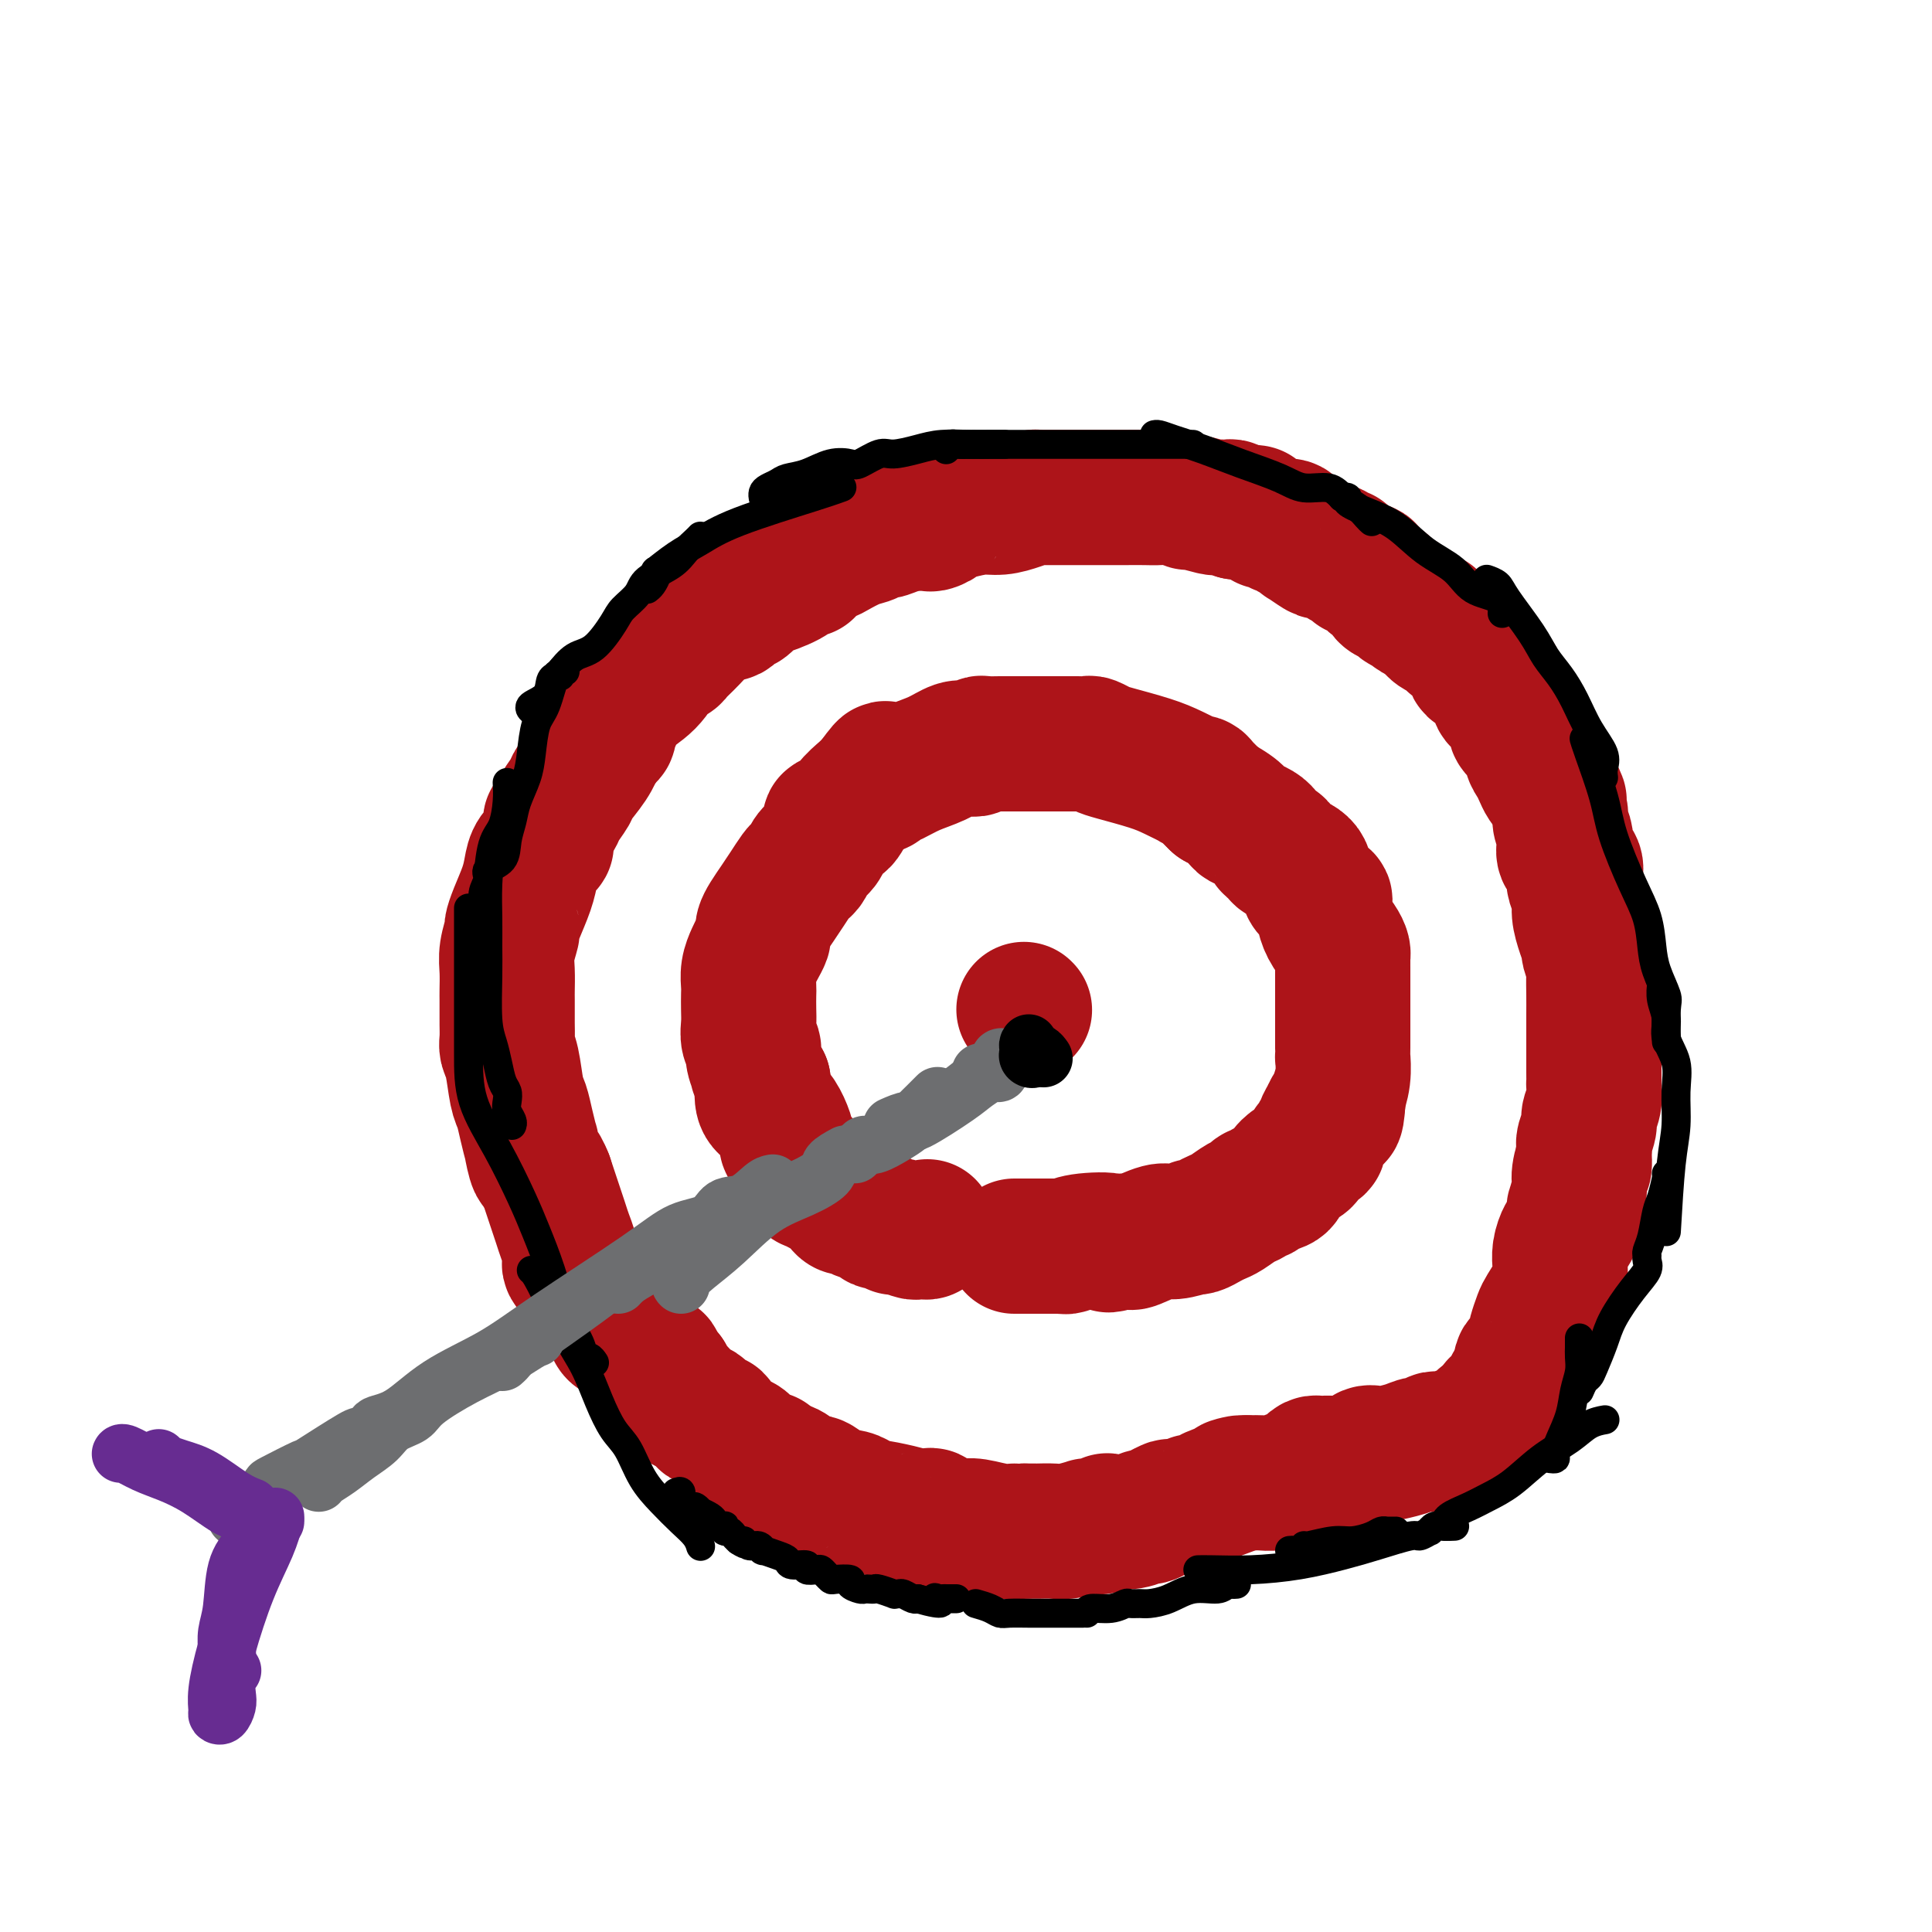 <svg viewBox='0 0 400 400' version='1.1' xmlns='http://www.w3.org/2000/svg' xmlns:xlink='http://www.w3.org/1999/xlink'><g fill='none' stroke='#AD1419' stroke-width='28' stroke-linecap='round' stroke-linejoin='round'><path d='M212,209c0.000,0.000 0.100,0.100 0.1,0.1'/><path d='M192,254c0.082,0.423 0.164,0.846 0,1c-0.164,0.154 -0.572,0.037 -1,0c-0.428,-0.037 -0.874,0.004 -1,0c-0.126,-0.004 0.069,-0.053 0,0c-0.069,0.053 -0.403,0.206 -1,0c-0.597,-0.206 -1.456,-0.773 -2,-1c-0.544,-0.227 -0.772,-0.113 -1,0'/><path d='M186,254c-1.046,0.064 -0.662,0.224 -1,0c-0.338,-0.224 -1.400,-0.831 -2,-1c-0.600,-0.169 -0.738,0.099 -1,0c-0.262,-0.099 -0.647,-0.566 -1,-1c-0.353,-0.434 -0.673,-0.834 -1,-1c-0.327,-0.166 -0.661,-0.097 -1,0c-0.339,0.097 -0.682,0.223 -1,0c-0.318,-0.223 -0.610,-0.795 -1,-1c-0.390,-0.205 -0.878,-0.044 -1,0c-0.122,0.044 0.122,-0.029 0,0c-0.122,0.029 -0.610,0.161 -1,0c-0.390,-0.161 -0.682,-0.617 -1,-1c-0.318,-0.383 -0.663,-0.695 -1,-1c-0.337,-0.305 -0.667,-0.603 -1,-1c-0.333,-0.397 -0.667,-0.893 -1,-1c-0.333,-0.107 -0.663,0.175 -1,0c-0.337,-0.175 -0.682,-0.807 -1,-1c-0.318,-0.193 -0.609,0.053 -1,0c-0.391,-0.053 -0.883,-0.403 -1,-1c-0.117,-0.597 0.141,-1.440 0,-2c-0.141,-0.560 -0.681,-0.838 -1,-1c-0.319,-0.162 -0.417,-0.207 -1,-1c-0.583,-0.793 -1.652,-2.332 -2,-3c-0.348,-0.668 0.026,-0.463 0,-1c-0.026,-0.537 -0.450,-1.814 -1,-3c-0.550,-1.186 -1.225,-2.281 -2,-3c-0.775,-0.719 -1.650,-1.063 -2,-2c-0.350,-0.937 -0.175,-2.469 0,-4'/><path d='M158,224c-1.863,-3.546 -1.021,-1.912 -1,-2c0.021,-0.088 -0.779,-1.899 -1,-3c-0.221,-1.101 0.137,-1.492 0,-2c-0.137,-0.508 -0.769,-1.132 -1,-2c-0.231,-0.868 -0.063,-1.978 0,-3c0.063,-1.022 0.020,-1.954 0,-3c-0.020,-1.046 -0.017,-2.205 0,-3c0.017,-0.795 0.047,-1.225 0,-2c-0.047,-0.775 -0.170,-1.895 0,-3c0.170,-1.105 0.633,-2.193 1,-3c0.367,-0.807 0.636,-1.332 1,-2c0.364,-0.668 0.821,-1.480 1,-2c0.179,-0.520 0.078,-0.746 0,-1c-0.078,-0.254 -0.133,-0.534 0,-1c0.133,-0.466 0.455,-1.119 1,-2c0.545,-0.881 1.312,-1.989 2,-3c0.688,-1.011 1.297,-1.923 2,-3c0.703,-1.077 1.502,-2.319 2,-3c0.498,-0.681 0.697,-0.802 1,-1c0.303,-0.198 0.712,-0.473 1,-1c0.288,-0.527 0.456,-1.307 1,-2c0.544,-0.693 1.465,-1.300 2,-2c0.535,-0.700 0.686,-1.492 1,-2c0.314,-0.508 0.793,-0.733 1,-1c0.207,-0.267 0.142,-0.575 0,-1c-0.142,-0.425 -0.361,-0.968 0,-1c0.361,-0.032 1.303,0.445 2,0c0.697,-0.445 1.149,-1.812 2,-3c0.851,-1.188 2.100,-2.197 3,-3c0.900,-0.803 1.450,-1.402 2,-2'/><path d='M181,162c4.053,-5.578 1.686,-1.525 1,0c-0.686,1.525 0.309,0.520 1,0c0.691,-0.520 1.078,-0.556 2,-1c0.922,-0.444 2.380,-1.296 4,-2c1.620,-0.704 3.404,-1.259 5,-2c1.596,-0.741 3.005,-1.666 4,-2c0.995,-0.334 1.575,-0.075 2,0c0.425,0.075 0.696,-0.032 1,0c0.304,0.032 0.642,0.205 1,0c0.358,-0.205 0.736,-0.787 1,-1c0.264,-0.213 0.413,-0.057 1,0c0.587,0.057 1.613,0.015 3,0c1.387,-0.015 3.137,-0.004 4,0c0.863,0.004 0.840,0.001 1,0c0.160,-0.001 0.504,-0.000 1,0c0.496,0.000 1.145,0.000 2,0c0.855,-0.000 1.916,-0.001 3,0c1.084,0.001 2.192,0.003 3,0c0.808,-0.003 1.318,-0.013 2,0c0.682,0.013 1.536,0.048 2,0c0.464,-0.048 0.538,-0.179 1,0c0.462,0.179 1.312,0.668 2,1c0.688,0.332 1.213,0.506 3,1c1.787,0.494 4.836,1.309 7,2c2.164,0.691 3.443,1.258 5,2c1.557,0.742 3.392,1.657 4,2c0.608,0.343 -0.012,0.112 0,0c0.012,-0.112 0.657,-0.107 1,0c0.343,0.107 0.384,0.316 1,1c0.616,0.684 1.808,1.842 3,3'/><path d='M252,166c5.096,2.691 4.336,3.418 5,4c0.664,0.582 2.751,1.021 4,2c1.249,0.979 1.660,2.500 2,3c0.340,0.500 0.610,-0.020 1,0c0.390,0.020 0.900,0.579 1,1c0.100,0.421 -0.211,0.704 0,1c0.211,0.296 0.942,0.604 2,1c1.058,0.396 2.441,0.880 3,2c0.559,1.120 0.293,2.876 1,4c0.707,1.124 2.388,1.616 3,2c0.612,0.384 0.157,0.659 0,1c-0.157,0.341 -0.014,0.750 0,1c0.014,0.250 -0.101,0.343 0,1c0.101,0.657 0.419,1.877 1,3c0.581,1.123 1.423,2.150 2,3c0.577,0.850 0.887,1.523 1,2c0.113,0.477 0.030,0.757 0,1c-0.030,0.243 -0.008,0.449 0,1c0.008,0.551 0.002,1.446 0,2c-0.002,0.554 -0.001,0.768 0,1c0.001,0.232 0.000,0.482 0,1c-0.000,0.518 -0.000,1.303 0,3c0.000,1.697 0.000,4.305 0,6c-0.000,1.695 -0.000,2.475 0,3c0.000,0.525 0.001,0.793 0,1c-0.001,0.207 -0.004,0.353 0,1c0.004,0.647 0.015,1.795 0,2c-0.015,0.205 -0.056,-0.533 0,0c0.056,0.533 0.207,2.336 0,4c-0.207,1.664 -0.774,3.190 -1,4c-0.226,0.810 -0.113,0.905 0,1'/><path d='M277,228c-0.338,5.062 -0.683,2.717 -1,2c-0.317,-0.717 -0.606,0.194 -1,1c-0.394,0.806 -0.893,1.508 -1,2c-0.107,0.492 0.178,0.775 0,1c-0.178,0.225 -0.821,0.393 -1,1c-0.179,0.607 0.104,1.653 0,2c-0.104,0.347 -0.595,-0.007 -1,0c-0.405,0.007 -0.722,0.373 -1,1c-0.278,0.627 -0.516,1.516 -1,2c-0.484,0.484 -1.215,0.565 -2,1c-0.785,0.435 -1.625,1.226 -2,2c-0.375,0.774 -0.285,1.531 -1,2c-0.715,0.469 -2.235,0.649 -3,1c-0.765,0.351 -0.775,0.871 -1,1c-0.225,0.129 -0.665,-0.134 -1,0c-0.335,0.134 -0.565,0.666 -1,1c-0.435,0.334 -1.075,0.471 -2,1c-0.925,0.529 -2.133,1.448 -3,2c-0.867,0.552 -1.391,0.735 -2,1c-0.609,0.265 -1.301,0.611 -2,1c-0.699,0.389 -1.405,0.820 -2,1c-0.595,0.180 -1.077,0.108 -1,0c0.077,-0.108 0.715,-0.253 0,0c-0.715,0.253 -2.783,0.905 -4,1c-1.217,0.095 -1.583,-0.367 -3,0c-1.417,0.367 -3.885,1.562 -5,2c-1.115,0.438 -0.877,0.118 -1,0c-0.123,-0.118 -0.607,-0.034 -1,0c-0.393,0.034 -0.697,0.017 -1,0'/><path d='M232,257c-4.311,1.409 -1.588,0.430 -2,0c-0.412,-0.430 -3.959,-0.311 -6,0c-2.041,0.311 -2.577,0.815 -3,1c-0.423,0.185 -0.733,0.049 -1,0c-0.267,-0.049 -0.491,-0.013 -1,0c-0.509,0.013 -1.302,0.004 -2,0c-0.698,-0.004 -1.301,-0.001 -2,0c-0.699,0.001 -1.494,0.000 -2,0c-0.506,-0.000 -0.723,-0.000 -1,0c-0.277,0.000 -0.613,0.000 -1,0c-0.387,-0.000 -0.825,-0.000 -1,0c-0.175,0.000 -0.088,0.000 0,0'/><path d='M159,302c-0.450,-0.004 -0.899,-0.008 -1,0c-0.101,0.008 0.147,0.028 0,0c-0.147,-0.028 -0.687,-0.102 -1,0c-0.313,0.102 -0.398,0.382 -1,0c-0.602,-0.382 -1.719,-1.426 -2,-2c-0.281,-0.574 0.275,-0.677 0,-1c-0.275,-0.323 -1.382,-0.865 -2,-1c-0.618,-0.135 -0.747,0.138 -1,0c-0.253,-0.138 -0.631,-0.686 -1,-1c-0.369,-0.314 -0.729,-0.395 -1,-1c-0.271,-0.605 -0.454,-1.735 -1,-2c-0.546,-0.265 -1.455,0.336 -2,0c-0.545,-0.336 -0.725,-1.610 -1,-2c-0.275,-0.390 -0.646,0.104 -1,0c-0.354,-0.104 -0.690,-0.804 -1,-1c-0.310,-0.196 -0.594,0.113 -1,0c-0.406,-0.113 -0.934,-0.649 -1,-1c-0.066,-0.351 0.328,-0.518 0,-1c-0.328,-0.482 -1.380,-1.281 -2,-2c-0.620,-0.719 -0.810,-1.360 -1,-2'/><path d='M138,285c-3.412,-2.603 -1.443,-0.609 -1,0c0.443,0.609 -0.641,-0.166 -1,-1c-0.359,-0.834 0.006,-1.728 0,-2c-0.006,-0.272 -0.383,0.078 -1,0c-0.617,-0.078 -1.475,-0.585 -2,-1c-0.525,-0.415 -0.718,-0.738 -1,-1c-0.282,-0.262 -0.653,-0.463 -1,-1c-0.347,-0.537 -0.670,-1.409 -1,-2c-0.330,-0.591 -0.667,-0.900 -1,-1c-0.333,-0.100 -0.663,0.009 -1,0c-0.337,-0.009 -0.681,-0.135 -1,-1c-0.319,-0.865 -0.611,-2.470 -1,-3c-0.389,-0.530 -0.873,0.013 -1,0c-0.127,-0.013 0.103,-0.584 0,-1c-0.103,-0.416 -0.538,-0.679 -1,-1c-0.462,-0.321 -0.950,-0.702 -1,-1c-0.050,-0.298 0.337,-0.514 0,-1c-0.337,-0.486 -1.397,-1.243 -2,-2c-0.603,-0.757 -0.749,-1.514 -1,-2c-0.251,-0.486 -0.606,-0.700 -1,-1c-0.394,-0.300 -0.825,-0.685 -1,-1c-0.175,-0.315 -0.092,-0.560 0,-1c0.092,-0.440 0.193,-1.077 0,-2c-0.193,-0.923 -0.681,-2.134 -1,-3c-0.319,-0.866 -0.471,-1.387 -1,-3c-0.529,-1.613 -1.437,-4.318 -2,-6c-0.563,-1.682 -0.782,-2.341 -1,-3'/><path d='M113,244c-1.317,-3.363 -1.610,-2.270 -2,-3c-0.390,-0.730 -0.878,-3.284 -1,-4c-0.122,-0.716 0.122,0.405 0,0c-0.122,-0.405 -0.611,-2.335 -1,-4c-0.389,-1.665 -0.679,-3.064 -1,-4c-0.321,-0.936 -0.675,-1.410 -1,-3c-0.325,-1.590 -0.623,-4.298 -1,-6c-0.377,-1.702 -0.833,-2.400 -1,-3c-0.167,-0.600 -0.045,-1.104 0,-2c0.045,-0.896 0.012,-2.186 0,-3c-0.012,-0.814 -0.004,-1.154 0,-2c0.004,-0.846 0.005,-2.199 0,-3c-0.005,-0.801 -0.016,-1.050 0,-2c0.016,-0.950 0.059,-2.602 0,-4c-0.059,-1.398 -0.219,-2.544 0,-4c0.219,-1.456 0.819,-3.222 1,-4c0.181,-0.778 -0.055,-0.568 0,-1c0.055,-0.432 0.401,-1.506 1,-3c0.599,-1.494 1.452,-3.406 2,-5c0.548,-1.594 0.792,-2.868 1,-4c0.208,-1.132 0.381,-2.121 1,-3c0.619,-0.879 1.686,-1.650 2,-2c0.314,-0.350 -0.124,-0.281 0,-1c0.124,-0.719 0.811,-2.227 1,-3c0.189,-0.773 -0.120,-0.810 0,-1c0.120,-0.190 0.669,-0.532 1,-1c0.331,-0.468 0.445,-1.062 1,-2c0.555,-0.938 1.551,-2.221 2,-3c0.449,-0.779 0.352,-1.056 1,-2c0.648,-0.944 2.042,-2.555 3,-4c0.958,-1.445 1.479,-2.722 2,-4'/><path d='M124,154c2.481,-3.981 2.185,-2.434 2,-2c-0.185,0.434 -0.257,-0.245 0,-1c0.257,-0.755 0.845,-1.586 1,-2c0.155,-0.414 -0.124,-0.411 0,-1c0.124,-0.589 0.649,-1.769 2,-3c1.351,-1.231 3.527,-2.514 5,-4c1.473,-1.486 2.244,-3.175 3,-4c0.756,-0.825 1.499,-0.786 2,-1c0.501,-0.214 0.761,-0.682 1,-1c0.239,-0.318 0.458,-0.486 1,-1c0.542,-0.514 1.406,-1.375 2,-2c0.594,-0.625 0.918,-1.013 2,-2c1.082,-0.987 2.924,-2.573 4,-3c1.076,-0.427 1.388,0.304 2,0c0.612,-0.304 1.525,-1.642 2,-2c0.475,-0.358 0.512,0.264 1,0c0.488,-0.264 1.428,-1.415 2,-2c0.572,-0.585 0.776,-0.603 2,-1c1.224,-0.397 3.466,-1.171 5,-2c1.534,-0.829 2.359,-1.713 3,-2c0.641,-0.287 1.098,0.021 1,0c-0.098,-0.021 -0.751,-0.373 0,-1c0.751,-0.627 2.908,-1.531 4,-2c1.092,-0.469 1.121,-0.503 2,-1c0.879,-0.497 2.607,-1.457 4,-2c1.393,-0.543 2.451,-0.670 3,-1c0.549,-0.330 0.591,-0.862 1,-1c0.409,-0.138 1.187,0.117 2,0c0.813,-0.117 1.661,-0.605 3,-1c1.339,-0.395 3.170,-0.698 5,-1'/><path d='M191,108c6.898,-2.952 3.142,-0.834 2,0c-1.142,0.834 0.329,0.382 1,0c0.671,-0.382 0.542,-0.694 1,-1c0.458,-0.306 1.503,-0.608 3,-1c1.497,-0.392 3.447,-0.876 5,-1c1.553,-0.124 2.708,0.110 4,0c1.292,-0.110 2.721,-0.565 4,-1c1.279,-0.435 2.409,-0.848 3,-1c0.591,-0.152 0.642,-0.041 1,0c0.358,0.041 1.021,0.011 1,0c-0.021,-0.011 -0.728,-0.003 0,0c0.728,0.003 2.891,0.001 4,0c1.109,-0.001 1.165,-0.000 2,0c0.835,0.000 2.450,0.000 3,0c0.550,-0.000 0.036,0.000 0,0c-0.036,-0.000 0.406,-0.000 1,0c0.594,0.000 1.342,0.000 2,0c0.658,-0.000 1.228,-0.001 2,0c0.772,0.001 1.745,0.004 3,0c1.255,-0.004 2.791,-0.016 4,0c1.209,0.016 2.090,0.061 3,0c0.910,-0.061 1.850,-0.227 3,0c1.150,0.227 2.511,0.846 3,1c0.489,0.154 0.106,-0.155 1,0c0.894,0.155 3.066,0.776 4,1c0.934,0.224 0.632,0.050 1,0c0.368,-0.050 1.407,0.025 2,0c0.593,-0.025 0.741,-0.150 1,0c0.259,0.150 0.630,0.575 1,1'/><path d='M256,106c6.783,0.421 2.740,-0.027 2,0c-0.740,0.027 1.824,0.529 3,1c1.176,0.471 0.964,0.910 1,1c0.036,0.090 0.320,-0.169 1,0c0.680,0.169 1.758,0.766 2,1c0.242,0.234 -0.351,0.106 0,0c0.351,-0.106 1.646,-0.188 2,0c0.354,0.188 -0.234,0.646 0,1c0.234,0.354 1.290,0.603 2,1c0.710,0.397 1.073,0.943 1,1c-0.073,0.057 -0.581,-0.373 0,0c0.581,0.373 2.251,1.549 3,2c0.749,0.451 0.577,0.176 1,0c0.423,-0.176 1.441,-0.255 2,0c0.559,0.255 0.659,0.843 1,1c0.341,0.157 0.921,-0.117 1,0c0.079,0.117 -0.345,0.627 0,1c0.345,0.373 1.458,0.611 2,1c0.542,0.389 0.514,0.930 1,1c0.486,0.070 1.488,-0.332 2,0c0.512,0.332 0.536,1.399 1,2c0.464,0.601 1.368,0.735 2,1c0.632,0.265 0.990,0.662 1,1c0.010,0.338 -0.329,0.616 0,1c0.329,0.384 1.327,0.872 2,1c0.673,0.128 1.020,-0.106 1,0c-0.020,0.106 -0.409,0.550 0,1c0.409,0.450 1.615,0.904 2,1c0.385,0.096 -0.050,-0.166 0,0c0.050,0.166 0.586,0.762 1,1c0.414,0.238 0.707,0.119 1,0'/><path d='M294,127c3.206,2.133 2.222,0.967 2,1c-0.222,0.033 0.317,1.266 1,2c0.683,0.734 1.510,0.969 2,1c0.490,0.031 0.642,-0.141 1,0c0.358,0.141 0.923,0.596 1,1c0.077,0.404 -0.335,0.756 0,1c0.335,0.244 1.417,0.380 2,1c0.583,0.620 0.667,1.725 1,2c0.333,0.275 0.915,-0.280 1,0c0.085,0.280 -0.327,1.397 0,2c0.327,0.603 1.393,0.694 2,1c0.607,0.306 0.754,0.829 1,1c0.246,0.171 0.591,-0.010 1,0c0.409,0.010 0.883,0.209 1,1c0.117,0.791 -0.123,2.173 0,3c0.123,0.827 0.608,1.101 1,1c0.392,-0.101 0.691,-0.575 1,0c0.309,0.575 0.626,2.200 1,3c0.374,0.800 0.803,0.774 1,1c0.197,0.226 0.162,0.704 0,1c-0.162,0.296 -0.451,0.411 0,1c0.451,0.589 1.640,1.652 2,2c0.360,0.348 -0.111,-0.020 0,0c0.111,0.020 0.803,0.429 1,1c0.197,0.571 -0.102,1.305 0,2c0.102,0.695 0.605,1.352 1,2c0.395,0.648 0.683,1.287 1,2c0.317,0.713 0.662,1.500 1,2c0.338,0.500 0.668,0.714 1,1c0.332,0.286 0.666,0.643 1,1'/><path d='M322,164c1.792,3.624 0.270,1.183 0,1c-0.270,-0.183 0.710,1.890 1,3c0.290,1.110 -0.111,1.256 0,2c0.111,0.744 0.734,2.086 1,3c0.266,0.914 0.175,1.399 0,2c-0.175,0.601 -0.435,1.319 0,2c0.435,0.681 1.566,1.325 2,2c0.434,0.675 0.172,1.380 0,2c-0.172,0.620 -0.252,1.154 0,2c0.252,0.846 0.837,2.003 1,3c0.163,0.997 -0.096,1.832 0,3c0.096,1.168 0.548,2.667 1,4c0.452,1.333 0.906,2.499 1,3c0.094,0.501 -0.171,0.338 0,1c0.171,0.662 0.778,2.148 1,3c0.222,0.852 0.060,1.071 0,2c-0.060,0.929 -0.016,2.567 0,4c0.016,1.433 0.004,2.659 0,4c-0.004,1.341 -0.001,2.796 0,4c0.001,1.204 0.000,2.158 0,3c-0.000,0.842 -0.000,1.572 0,2c0.000,0.428 0.001,0.554 0,1c-0.001,0.446 -0.004,1.212 0,2c0.004,0.788 0.016,1.600 0,2c-0.016,0.400 -0.061,0.390 0,1c0.061,0.610 0.226,1.840 0,3c-0.226,1.160 -0.844,2.249 -1,3c-0.156,0.751 0.150,1.164 0,2c-0.150,0.836 -0.757,2.096 -1,3c-0.243,0.904 -0.121,1.452 0,2'/><path d='M328,238c-0.244,6.181 0.145,2.632 0,2c-0.145,-0.632 -0.824,1.651 -1,3c-0.176,1.349 0.150,1.765 0,3c-0.150,1.235 -0.775,3.291 -1,4c-0.225,0.709 -0.049,0.072 0,0c0.049,-0.072 -0.029,0.420 0,1c0.029,0.580 0.165,1.247 0,2c-0.165,0.753 -0.633,1.592 -1,2c-0.367,0.408 -0.634,0.384 -1,1c-0.366,0.616 -0.829,1.871 -1,3c-0.171,1.129 -0.048,2.132 0,3c0.048,0.868 0.020,1.602 0,2c-0.020,0.398 -0.033,0.462 0,1c0.033,0.538 0.110,1.552 0,2c-0.110,0.448 -0.408,0.330 -1,1c-0.592,0.670 -1.478,2.129 -2,3c-0.522,0.871 -0.680,1.154 -1,2c-0.320,0.846 -0.802,2.254 -1,3c-0.198,0.746 -0.114,0.829 0,1c0.114,0.171 0.256,0.431 0,1c-0.256,0.569 -0.910,1.446 -1,2c-0.090,0.554 0.383,0.783 0,1c-0.383,0.217 -1.623,0.420 -2,1c-0.377,0.580 0.110,1.535 0,2c-0.110,0.465 -0.816,0.439 -1,1c-0.184,0.561 0.153,1.708 0,2c-0.153,0.292 -0.798,-0.273 -1,0c-0.202,0.273 0.039,1.382 0,2c-0.039,0.618 -0.357,0.743 -1,1c-0.643,0.257 -1.612,0.645 -2,1c-0.388,0.355 -0.194,0.678 0,1'/><path d='M310,292c-2.187,4.335 -1.156,1.672 -1,1c0.156,-0.672 -0.564,0.647 -1,1c-0.436,0.353 -0.589,-0.259 -1,0c-0.411,0.259 -1.080,1.390 -2,2c-0.920,0.610 -2.092,0.698 -3,1c-0.908,0.302 -1.552,0.817 -2,1c-0.448,0.183 -0.700,0.034 -1,0c-0.300,-0.034 -0.648,0.046 -1,0c-0.352,-0.046 -0.708,-0.219 -1,0c-0.292,0.219 -0.518,0.829 -1,1c-0.482,0.171 -1.218,-0.098 -2,0c-0.782,0.098 -1.609,0.563 -3,1c-1.391,0.437 -3.346,0.847 -4,1c-0.654,0.153 -0.006,0.048 0,0c0.006,-0.048 -0.628,-0.041 -1,0c-0.372,0.041 -0.481,0.116 -1,0c-0.519,-0.116 -1.449,-0.423 -2,0c-0.551,0.423 -0.725,1.577 -2,2c-1.275,0.423 -3.651,0.116 -5,0c-1.349,-0.116 -1.669,-0.042 -2,0c-0.331,0.042 -0.672,0.053 -1,0c-0.328,-0.053 -0.643,-0.168 -1,0c-0.357,0.168 -0.758,0.619 -1,1c-0.242,0.381 -0.327,0.690 -1,1c-0.673,0.310 -1.935,0.619 -3,1c-1.065,0.381 -1.935,0.834 -3,1c-1.065,0.166 -2.327,0.044 -3,0c-0.673,-0.044 -0.758,-0.012 -1,0c-0.242,0.012 -0.641,0.003 -1,0c-0.359,-0.003 -0.680,-0.002 -1,0'/><path d='M258,307c-5.827,1.128 -1.393,-0.051 -1,0c0.393,0.051 -3.253,1.333 -5,2c-1.747,0.667 -1.593,0.718 -2,1c-0.407,0.282 -1.374,0.794 -2,1c-0.626,0.206 -0.912,0.107 -1,0c-0.088,-0.107 0.023,-0.222 0,0c-0.023,0.222 -0.181,0.782 -1,1c-0.819,0.218 -2.298,0.096 -3,0c-0.702,-0.096 -0.626,-0.166 -1,0c-0.374,0.166 -1.197,0.566 -2,1c-0.803,0.434 -1.588,0.900 -2,1c-0.412,0.100 -0.453,-0.166 -1,0c-0.547,0.166 -1.600,0.762 -3,1c-1.400,0.238 -3.148,0.116 -4,0c-0.852,-0.116 -0.807,-0.227 -1,0c-0.193,0.227 -0.623,0.792 -1,1c-0.377,0.208 -0.702,0.060 -1,0c-0.298,-0.060 -0.568,-0.030 -1,0c-0.432,0.030 -1.026,0.061 -1,0c0.026,-0.061 0.673,-0.212 0,0c-0.673,0.212 -2.667,0.789 -4,1c-1.333,0.211 -2.007,0.057 -3,0c-0.993,-0.057 -2.305,-0.015 -3,0c-0.695,0.015 -0.774,0.004 -1,0c-0.226,-0.004 -0.599,-0.001 -1,0c-0.401,0.001 -0.829,0.000 -1,0c-0.171,-0.000 -0.086,-0.000 0,0'/><path d='M212,317c-3.746,0.293 -2.109,0.025 -2,0c0.109,-0.025 -1.308,0.191 -3,0c-1.692,-0.191 -3.658,-0.791 -5,-1c-1.342,-0.209 -2.061,-0.028 -3,0c-0.939,0.028 -2.099,-0.097 -3,0c-0.901,0.097 -1.544,0.415 -2,0c-0.456,-0.415 -0.725,-1.565 -1,-2c-0.275,-0.435 -0.558,-0.155 -1,0c-0.442,0.155 -1.045,0.186 -2,0c-0.955,-0.186 -2.262,-0.589 -4,-1c-1.738,-0.411 -3.906,-0.832 -5,-1c-1.094,-0.168 -1.115,-0.085 -1,0c0.115,0.085 0.365,0.173 0,0c-0.365,-0.173 -1.345,-0.607 -2,-1c-0.655,-0.393 -0.984,-0.747 -2,-1c-1.016,-0.253 -2.720,-0.407 -4,-1c-1.280,-0.593 -2.135,-1.627 -3,-2c-0.865,-0.373 -1.738,-0.085 -2,0c-0.262,0.085 0.089,-0.032 0,0c-0.089,0.032 -0.618,0.215 -1,0c-0.382,-0.215 -0.617,-0.827 -1,-1c-0.383,-0.173 -0.915,0.094 -1,0c-0.085,-0.094 0.278,-0.547 0,-1c-0.278,-0.453 -1.198,-0.905 -2,-1c-0.802,-0.095 -1.485,0.167 -2,0c-0.515,-0.167 -0.861,-0.762 -1,-1c-0.139,-0.238 -0.069,-0.119 0,0'/></g>
<g fill='none' stroke='#000000' stroke-width='6' stroke-linecap='round' stroke-linejoin='round'><path d='M140,309c0.478,-0.194 0.955,-0.388 1,0c0.045,0.388 -0.344,1.357 0,2c0.344,0.643 1.419,0.960 2,1c0.581,0.040 0.666,-0.197 1,0c0.334,0.197 0.917,0.827 1,1c0.083,0.173 -0.332,-0.111 0,0c0.332,0.111 1.413,0.619 2,1c0.587,0.381 0.679,0.637 1,1c0.321,0.363 0.870,0.833 1,1c0.130,0.167 -0.158,0.030 0,0c0.158,-0.030 0.763,0.048 1,0c0.237,-0.048 0.105,-0.220 0,0c-0.105,0.220 -0.183,0.832 0,1c0.183,0.168 0.626,-0.109 1,0c0.374,0.109 0.678,0.602 1,1c0.322,0.398 0.661,0.699 1,1'/><path d='M153,319c2.204,1.482 1.215,0.186 1,0c-0.215,-0.186 0.344,0.738 1,1c0.656,0.262 1.409,-0.137 2,0c0.591,0.137 1.021,0.811 1,1c-0.021,0.189 -0.491,-0.108 0,0c0.491,0.108 1.944,0.621 3,1c1.056,0.379 1.715,0.624 2,1c0.285,0.376 0.195,0.885 1,1c0.805,0.115 2.506,-0.162 3,0c0.494,0.162 -0.218,0.765 0,1c0.218,0.235 1.365,0.102 2,0c0.635,-0.102 0.756,-0.172 1,0c0.244,0.172 0.610,0.585 1,1c0.390,0.415 0.805,0.833 1,1c0.195,0.167 0.171,0.083 1,0c0.829,-0.083 2.512,-0.166 3,0c0.488,0.166 -0.220,0.581 0,1c0.220,0.419 1.366,0.843 2,1c0.634,0.157 0.756,0.046 1,0c0.244,-0.046 0.611,-0.026 1,0c0.389,0.026 0.801,0.060 1,0c0.199,-0.060 0.185,-0.213 1,0c0.815,0.213 2.460,0.793 3,1c0.540,0.207 -0.023,0.041 0,0c0.023,-0.041 0.633,0.041 1,0c0.367,-0.041 0.490,-0.207 1,0c0.510,0.207 1.407,0.786 2,1c0.593,0.214 0.884,0.061 1,0c0.116,-0.061 0.058,-0.031 0,0'/><path d='M190,331c6.643,1.856 4.749,0.497 4,0c-0.749,-0.497 -0.355,-0.133 0,0c0.355,0.133 0.670,0.036 1,0c0.330,-0.036 0.676,-0.010 1,0c0.324,0.010 0.626,0.003 1,0c0.374,-0.003 0.821,-0.001 1,0c0.179,0.001 0.089,0.000 0,0'/><path d='M202,332c1.075,0.309 2.149,0.619 3,1c0.851,0.381 1.477,0.834 2,1c0.523,0.166 0.942,0.044 2,0c1.058,-0.044 2.755,-0.012 4,0c1.245,0.012 2.040,0.003 3,0c0.960,-0.003 2.086,-0.001 3,0c0.914,0.001 1.616,0.000 2,0c0.384,-0.000 0.450,-0.000 1,0c0.550,0.000 1.586,0.000 2,0c0.414,-0.000 0.207,-0.000 0,0'/><path d='M225,334c0.056,-0.453 0.112,-0.906 1,-1c0.888,-0.094 2.606,0.171 4,0c1.394,-0.171 2.462,-0.780 3,-1c0.538,-0.220 0.547,-0.053 1,0c0.453,0.053 1.350,-0.009 2,0c0.650,0.009 1.053,0.090 2,0c0.947,-0.090 2.439,-0.350 4,-1c1.561,-0.650 3.193,-1.691 5,-2c1.807,-0.309 3.791,0.113 5,0c1.209,-0.113 1.644,-0.762 2,-1c0.356,-0.238 0.634,-0.064 1,0c0.366,0.064 0.819,0.018 1,0c0.181,-0.018 0.091,-0.009 0,0'/><path d='M267,321c0.341,-0.033 0.681,-0.065 1,0c0.319,0.065 0.615,0.228 1,0c0.385,-0.228 0.859,-0.849 1,-1c0.141,-0.151 -0.051,0.166 1,0c1.051,-0.166 3.343,-0.815 5,-1c1.657,-0.185 2.678,0.094 4,0c1.322,-0.094 2.946,-0.561 4,-1c1.054,-0.439 1.540,-0.850 2,-1c0.460,-0.150 0.894,-0.040 1,0c0.106,0.040 -0.116,0.011 0,0c0.116,-0.011 0.570,-0.003 1,0c0.430,0.003 0.837,0.001 1,0c0.163,-0.001 0.081,-0.000 0,0'/><path d='M248,325c0.604,-0.017 1.207,-0.034 3,0c1.793,0.034 4.775,0.121 8,0c3.225,-0.121 6.694,-0.448 10,-1c3.306,-0.552 6.449,-1.329 9,-2c2.551,-0.671 4.511,-1.237 7,-2c2.489,-0.763 5.506,-1.725 7,-2c1.494,-0.275 1.464,0.137 2,0c0.536,-0.137 1.640,-0.821 2,-1c0.360,-0.179 -0.022,0.148 0,0c0.022,-0.148 0.449,-0.772 1,-1c0.551,-0.228 1.225,-0.061 2,0c0.775,0.061 1.650,0.018 2,0c0.350,-0.018 0.175,-0.009 0,0'/><path d='M299,316c0.060,-0.664 0.121,-1.328 1,-2c0.879,-0.672 2.577,-1.351 4,-2c1.423,-0.649 2.572,-1.266 4,-2c1.428,-0.734 3.136,-1.584 5,-3c1.864,-1.416 3.883,-3.399 6,-5c2.117,-1.601 4.330,-2.821 6,-4c1.670,-1.179 2.796,-2.317 4,-3c1.204,-0.683 2.487,-0.909 3,-1c0.513,-0.091 0.257,-0.045 0,0'/><path d='M321,302c0.438,0.054 0.877,0.108 1,0c0.123,-0.108 -0.068,-0.377 0,-1c0.068,-0.623 0.397,-1.598 1,-3c0.603,-1.402 1.482,-3.230 2,-5c0.518,-1.770 0.675,-3.482 1,-5c0.325,-1.518 0.819,-2.841 1,-4c0.181,-1.159 0.048,-2.153 0,-3c-0.048,-0.847 -0.013,-1.547 0,-2c0.013,-0.453 0.003,-0.661 0,-1c-0.003,-0.339 -0.001,-0.811 0,-1c0.001,-0.189 0.000,-0.094 0,0'/><path d='M327,288c0.326,-0.760 0.652,-1.520 1,-2c0.348,-0.480 0.718,-0.680 1,-1c0.282,-0.320 0.475,-0.761 1,-2c0.525,-1.239 1.380,-3.277 2,-5c0.620,-1.723 1.003,-3.130 2,-5c0.997,-1.870 2.606,-4.202 4,-6c1.394,-1.798 2.573,-3.063 3,-4c0.427,-0.937 0.103,-1.546 0,-2c-0.103,-0.454 0.014,-0.752 0,-1c-0.014,-0.248 -0.158,-0.445 0,-1c0.158,-0.555 0.617,-1.469 1,-3c0.383,-1.531 0.691,-3.678 1,-5c0.309,-1.322 0.619,-1.818 1,-3c0.381,-1.182 0.833,-3.049 1,-4c0.167,-0.951 0.048,-0.986 0,-1c-0.048,-0.014 -0.024,-0.007 0,0'/><path d='M345,255c0.305,-5.184 0.610,-10.368 1,-14c0.390,-3.632 0.866,-5.713 1,-8c0.134,-2.287 -0.073,-4.779 0,-7c0.073,-2.221 0.426,-4.172 0,-6c-0.426,-1.828 -1.631,-3.534 -2,-5c-0.369,-1.466 0.097,-2.692 0,-4c-0.097,-1.308 -0.757,-2.698 -1,-4c-0.243,-1.302 -0.069,-2.515 0,-3c0.069,-0.485 0.035,-0.243 0,0'/><path d='M345,215c0.014,0.621 0.029,1.242 0,0c-0.029,-1.242 -0.100,-4.347 0,-6c0.100,-1.653 0.373,-1.855 0,-3c-0.373,-1.145 -1.392,-3.235 -2,-5c-0.608,-1.765 -0.805,-3.205 -1,-5c-0.195,-1.795 -0.388,-3.944 -1,-6c-0.612,-2.056 -1.642,-4.019 -3,-7c-1.358,-2.981 -3.043,-6.981 -4,-10c-0.957,-3.019 -1.185,-5.058 -2,-8c-0.815,-2.942 -2.219,-6.789 -3,-9c-0.781,-2.211 -0.941,-2.788 -1,-3c-0.059,-0.212 -0.017,-0.061 0,0c0.017,0.061 0.008,0.030 0,0'/><path d='M332,161c-0.072,-0.618 -0.143,-1.235 0,-2c0.143,-0.765 0.502,-1.677 0,-3c-0.502,-1.323 -1.864,-3.057 -3,-5c-1.136,-1.943 -2.045,-4.096 -3,-6c-0.955,-1.904 -1.956,-3.560 -3,-5c-1.044,-1.440 -2.129,-2.663 -3,-4c-0.871,-1.337 -1.526,-2.789 -3,-5c-1.474,-2.211 -3.766,-5.180 -5,-7c-1.234,-1.820 -1.409,-2.490 -2,-3c-0.591,-0.510 -1.597,-0.860 -2,-1c-0.403,-0.140 -0.201,-0.070 0,0'/><path d='M311,127c0.061,-1.140 0.122,-2.279 -1,-3c-1.122,-0.721 -3.426,-1.022 -5,-2c-1.574,-0.978 -2.419,-2.633 -4,-4c-1.581,-1.367 -3.897,-2.447 -6,-4c-2.103,-1.553 -3.993,-3.579 -6,-5c-2.007,-1.421 -4.132,-2.237 -6,-3c-1.868,-0.763 -3.480,-1.473 -4,-2c-0.520,-0.527 0.052,-0.873 0,-1c-0.052,-0.127 -0.729,-0.036 -1,0c-0.271,0.036 -0.135,0.018 0,0'/><path d='M284,108c-0.272,-0.240 -0.543,-0.480 -1,-1c-0.457,-0.520 -1.098,-1.322 -2,-2c-0.902,-0.678 -2.065,-1.234 -3,-2c-0.935,-0.766 -1.641,-1.742 -3,-2c-1.359,-0.258 -3.371,0.201 -5,0c-1.629,-0.201 -2.874,-1.063 -5,-2c-2.126,-0.937 -5.134,-1.950 -8,-3c-2.866,-1.050 -5.591,-2.138 -8,-3c-2.409,-0.862 -4.501,-1.499 -6,-2c-1.499,-0.501 -2.403,-0.866 -3,-1c-0.597,-0.134 -0.885,-0.038 -1,0c-0.115,0.038 -0.058,0.019 0,0'/><path d='M247,92c-0.807,0.000 -1.614,0.000 -3,0c-1.386,-0.000 -3.351,-0.000 -6,0c-2.649,0.000 -5.981,0.000 -8,0c-2.019,-0.000 -2.724,-0.000 -4,0c-1.276,0.000 -3.123,0.000 -5,0c-1.877,-0.000 -3.784,-0.001 -6,0c-2.216,0.001 -4.741,0.004 -7,0c-2.259,-0.004 -4.252,-0.015 -6,0c-1.748,0.015 -3.252,0.056 -4,0c-0.748,-0.056 -0.740,-0.207 -1,0c-0.260,0.207 -0.789,0.774 -1,1c-0.211,0.226 -0.106,0.113 0,0'/><path d='M208,92c-0.277,0.002 -0.554,0.003 -1,0c-0.446,-0.003 -1.061,-0.011 -2,0c-0.939,0.011 -2.203,0.039 -4,0c-1.797,-0.039 -4.127,-0.147 -6,0c-1.873,0.147 -3.287,0.548 -5,1c-1.713,0.452 -3.724,0.957 -5,1c-1.276,0.043 -1.818,-0.374 -3,0c-1.182,0.374 -3.006,1.539 -4,2c-0.994,0.461 -1.158,0.217 -2,0c-0.842,-0.217 -2.362,-0.409 -4,0c-1.638,0.409 -3.395,1.419 -5,2c-1.605,0.581 -3.057,0.734 -4,1c-0.943,0.266 -1.377,0.646 -2,1c-0.623,0.354 -1.435,0.683 -2,1c-0.565,0.317 -0.883,0.624 -1,1c-0.117,0.376 -0.033,0.822 0,1c0.033,0.178 0.017,0.089 0,0'/><path d='M174,101c0.281,-0.103 0.562,-0.205 0,0c-0.562,0.205 -1.966,0.718 -6,2c-4.034,1.282 -10.699,3.334 -15,5c-4.301,1.666 -6.238,2.946 -8,4c-1.762,1.054 -3.351,1.883 -5,3c-1.649,1.117 -3.360,2.524 -4,3c-0.640,0.476 -0.210,0.023 0,0c0.210,-0.023 0.201,0.386 0,1c-0.201,0.614 -0.592,1.435 -1,2c-0.408,0.565 -0.831,0.876 -1,1c-0.169,0.124 -0.085,0.062 0,0'/><path d='M145,111c-0.249,0.268 -0.499,0.536 -1,1c-0.501,0.464 -1.255,1.125 -2,2c-0.745,0.875 -1.482,1.964 -3,3c-1.518,1.036 -3.816,2.018 -5,3c-1.184,0.982 -1.254,1.963 -2,3c-0.746,1.037 -2.168,2.131 -3,3c-0.832,0.869 -1.073,1.515 -2,3c-0.927,1.485 -2.539,3.811 -4,5c-1.461,1.189 -2.770,1.242 -4,2c-1.230,0.758 -2.379,2.220 -3,3c-0.621,0.780 -0.713,0.878 -1,1c-0.287,0.122 -0.770,0.267 -1,1c-0.230,0.733 -0.206,2.052 -1,3c-0.794,0.948 -2.406,1.524 -3,2c-0.594,0.476 -0.170,0.850 0,1c0.170,0.150 0.085,0.075 0,0'/><path d='M117,139c-0.441,-0.156 -0.881,-0.312 -1,0c-0.119,0.312 0.084,1.093 0,1c-0.084,-0.093 -0.455,-1.062 -1,0c-0.545,1.062 -1.263,4.153 -2,6c-0.737,1.847 -1.493,2.451 -2,4c-0.507,1.549 -0.766,4.045 -1,6c-0.234,1.955 -0.441,3.371 -1,5c-0.559,1.629 -1.468,3.472 -2,5c-0.532,1.528 -0.688,2.740 -1,4c-0.312,1.260 -0.782,2.567 -1,4c-0.218,1.433 -0.186,2.993 -1,4c-0.814,1.007 -2.474,1.460 -3,2c-0.526,0.540 0.083,1.167 0,2c-0.083,0.833 -0.860,1.873 -1,3c-0.140,1.127 0.355,2.341 0,3c-0.355,0.659 -1.559,0.764 -2,1c-0.441,0.236 -0.119,0.602 0,1c0.119,0.398 0.034,0.828 0,1c-0.034,0.172 -0.017,0.086 0,0'/><path d='M105,162c0.061,1.193 0.121,2.386 0,4c-0.121,1.614 -0.425,3.649 -1,5c-0.575,1.351 -1.422,2.019 -2,4c-0.578,1.981 -0.888,5.275 -1,8c-0.112,2.725 -0.027,4.882 0,7c0.027,2.118 -0.004,4.197 0,6c0.004,1.803 0.042,3.330 0,6c-0.042,2.670 -0.165,6.483 0,9c0.165,2.517 0.619,3.738 1,5c0.381,1.262 0.690,2.564 1,4c0.310,1.436 0.623,3.004 1,4c0.377,0.996 0.819,1.419 1,2c0.181,0.581 0.101,1.319 0,2c-0.101,0.681 -0.223,1.306 0,2c0.223,0.694 0.791,1.456 1,2c0.209,0.544 0.060,0.870 0,1c-0.060,0.130 -0.030,0.065 0,0'/><path d='M97,188c0.000,0.747 0.000,1.494 0,2c-0.000,0.506 -0.000,0.771 0,3c0.000,2.229 0.000,6.423 0,9c-0.000,2.577 -0.001,3.538 0,6c0.001,2.462 0.006,6.424 0,10c-0.006,3.576 -0.021,6.767 1,10c1.021,3.233 3.077,6.509 5,10c1.923,3.491 3.713,7.196 5,10c1.287,2.804 2.071,4.707 3,7c0.929,2.293 2.003,4.978 3,8c0.997,3.022 1.917,6.383 3,9c1.083,2.617 2.329,4.491 3,6c0.671,1.509 0.768,2.652 1,3c0.232,0.348 0.601,-0.099 1,0c0.399,0.099 0.828,0.742 1,1c0.172,0.258 0.086,0.129 0,0'/><path d='M110,263c0.381,0.302 0.762,0.605 2,3c1.238,2.395 3.332,6.883 5,10c1.668,3.117 2.910,4.864 4,7c1.090,2.136 2.027,4.661 3,7c0.973,2.339 1.982,4.492 3,6c1.018,1.508 2.045,2.371 3,4c0.955,1.629 1.839,4.023 3,6c1.161,1.977 2.598,3.535 4,5c1.402,1.465 2.767,2.836 4,4c1.233,1.164 2.332,2.121 3,3c0.668,0.879 0.905,1.680 1,2c0.095,0.320 0.047,0.160 0,0'/></g>
<g fill='none' stroke='#6D6E70' stroke-width='12' stroke-linecap='round' stroke-linejoin='round'><path d='M175,239c-1.256,0.690 -2.512,1.380 -3,2c-0.488,0.620 -0.210,1.169 -1,2c-0.790,0.831 -2.650,1.942 -5,3c-2.350,1.058 -5.190,2.063 -8,4c-2.810,1.937 -5.590,4.806 -8,7c-2.410,2.194 -4.450,3.712 -6,5c-1.550,1.288 -2.610,2.347 -3,3c-0.390,0.653 -0.112,0.901 0,1c0.112,0.099 0.056,0.050 0,0'/><path d='M144,255c-1.404,1.290 -2.807,2.581 -5,4c-2.193,1.419 -5.175,2.968 -7,4c-1.825,1.032 -2.491,1.547 -3,2c-0.509,0.453 -0.860,0.844 -1,1c-0.140,0.156 -0.070,0.078 0,0'/><path d='M125,266c-1.096,0.839 -2.192,1.679 -4,3c-1.808,1.321 -4.327,3.125 -7,5c-2.673,1.875 -5.500,3.822 -7,5c-1.500,1.178 -1.673,1.586 -2,2c-0.327,0.414 -0.808,0.832 -1,1c-0.192,0.168 -0.096,0.084 0,0'/><path d='M160,245c-0.500,0.091 -0.999,0.183 -2,1c-1.001,0.817 -2.503,2.361 -4,3c-1.497,0.639 -2.988,0.374 -4,1c-1.012,0.626 -1.546,2.144 -3,3c-1.454,0.856 -3.828,1.052 -6,2c-2.172,0.948 -4.141,2.649 -9,6c-4.859,3.351 -12.610,8.351 -18,12c-5.390,3.649 -8.421,5.948 -12,8c-3.579,2.052 -7.705,3.856 -11,6c-3.295,2.144 -5.760,4.626 -8,6c-2.240,1.374 -4.257,1.639 -5,2c-0.743,0.361 -0.212,0.817 0,1c0.212,0.183 0.106,0.091 0,0'/><path d='M111,277c-0.461,0.169 -0.923,0.339 -2,1c-1.077,0.661 -2.771,1.814 -5,3c-2.229,1.186 -4.994,2.404 -8,4c-3.006,1.596 -6.253,3.571 -8,5c-1.747,1.429 -1.993,2.312 -3,3c-1.007,0.688 -2.774,1.182 -4,2c-1.226,0.818 -1.912,1.960 -3,3c-1.088,1.040 -2.579,1.978 -4,3c-1.421,1.022 -2.773,2.130 -4,3c-1.227,0.870 -2.330,1.504 -3,2c-0.670,0.496 -0.906,0.856 -1,1c-0.094,0.144 -0.047,0.072 0,0'/><path d='M74,298c0.470,-0.559 0.939,-1.119 -1,0c-1.939,1.119 -6.288,3.915 -8,5c-1.712,1.085 -0.787,0.458 -2,1c-1.213,0.542 -4.566,2.254 -6,3c-1.434,0.746 -0.951,0.527 -1,1c-0.049,0.473 -0.630,1.637 -1,2c-0.370,0.363 -0.530,-0.074 -1,0c-0.470,0.074 -1.250,0.659 -2,1c-0.750,0.341 -1.471,0.438 -2,1c-0.529,0.562 -0.865,1.589 -1,2c-0.135,0.411 -0.067,0.205 0,0'/><path d='M177,239c0.343,-0.297 0.686,-0.593 1,-1c0.314,-0.407 0.597,-0.924 1,-1c0.403,-0.076 0.924,0.288 2,0c1.076,-0.288 2.708,-1.229 4,-2c1.292,-0.771 2.245,-1.373 3,-2c0.755,-0.627 1.313,-1.278 2,-2c0.687,-0.722 1.504,-1.513 2,-2c0.496,-0.487 0.672,-0.670 1,-1c0.328,-0.330 0.808,-0.809 1,-1c0.192,-0.191 0.096,-0.096 0,0'/><path d='M185,233c-0.338,0.149 -0.675,0.298 0,0c0.675,-0.298 2.363,-1.042 3,-1c0.637,0.042 0.222,0.869 2,0c1.778,-0.869 5.748,-3.434 8,-5c2.252,-1.566 2.786,-2.132 4,-3c1.214,-0.868 3.109,-2.037 4,-3c0.891,-0.963 0.778,-1.721 1,-2c0.222,-0.279 0.778,-0.080 1,0c0.222,0.080 0.111,0.040 0,0'/><path d='M203,222c0.332,-0.004 0.664,-0.008 1,0c0.336,0.008 0.675,0.026 1,0c0.325,-0.026 0.637,-0.098 1,0c0.363,0.098 0.777,0.366 1,0c0.223,-0.366 0.256,-1.366 1,-2c0.744,-0.634 2.200,-0.901 3,-1c0.800,-0.099 0.943,-0.028 1,0c0.057,0.028 0.029,0.014 0,0'/></g>
<g fill='none' stroke='#000000' stroke-width='12' stroke-linecap='round' stroke-linejoin='round'><path d='M213,216c-0.142,0.204 -0.284,0.408 0,1c0.284,0.592 0.994,1.571 1,2c0.006,0.429 -0.691,0.308 -1,0c-0.309,-0.308 -0.231,-0.802 0,-1c0.231,-0.198 0.616,-0.099 1,0'/><path d='M214,218c0.321,0.250 0.625,-0.125 1,0c0.375,0.125 0.821,0.750 1,1c0.179,0.250 0.089,0.125 0,0'/></g>
<g fill='none' stroke='#672C91' stroke-width='12' stroke-linecap='round' stroke-linejoin='round'><path d='M57,314c-0.497,1.816 -0.995,3.632 -2,6c-1.005,2.368 -2.519,5.289 -4,9c-1.481,3.711 -2.930,8.211 -4,12c-1.070,3.789 -1.761,6.865 -2,9c-0.239,2.135 -0.025,3.327 0,4c0.025,0.673 -0.138,0.826 0,1c0.138,0.174 0.577,0.369 1,0c0.423,-0.369 0.832,-1.300 1,-2c0.168,-0.700 0.097,-1.167 0,-2c-0.097,-0.833 -0.218,-2.032 0,-3c0.218,-0.968 0.777,-1.705 1,-2c0.223,-0.295 0.112,-0.147 0,0'/><path d='M52,320c-1.185,1.335 -2.370,2.669 -3,5c-0.630,2.331 -0.705,5.658 -1,8c-0.295,2.342 -0.811,3.699 -1,5c-0.189,1.301 -0.051,2.544 0,4c0.051,1.456 0.014,3.123 0,4c-0.014,0.877 -0.004,0.965 0,1c0.004,0.035 0.002,0.018 0,0'/><path d='M52,312c-1.138,-0.444 -2.276,-0.889 -4,-2c-1.724,-1.111 -4.035,-2.890 -6,-4c-1.965,-1.110 -3.585,-1.552 -5,-2c-1.415,-0.448 -2.627,-0.904 -3,-1c-0.373,-0.096 0.092,0.166 0,0c-0.092,-0.166 -0.741,-0.762 -1,-1c-0.259,-0.238 -0.130,-0.119 0,0'/><path d='M57,315c-0.160,0.084 -0.319,0.168 -1,0c-0.681,-0.168 -1.882,-0.587 -3,-1c-1.118,-0.413 -2.153,-0.820 -3,-1c-0.847,-0.180 -1.505,-0.133 -3,-1c-1.495,-0.867 -3.826,-2.649 -6,-4c-2.174,-1.351 -4.190,-2.271 -6,-3c-1.810,-0.729 -3.413,-1.268 -5,-2c-1.587,-0.732 -3.158,-1.659 -4,-2c-0.842,-0.341 -0.955,-0.098 -1,0c-0.045,0.098 -0.023,0.049 0,0'/></g>
</svg>